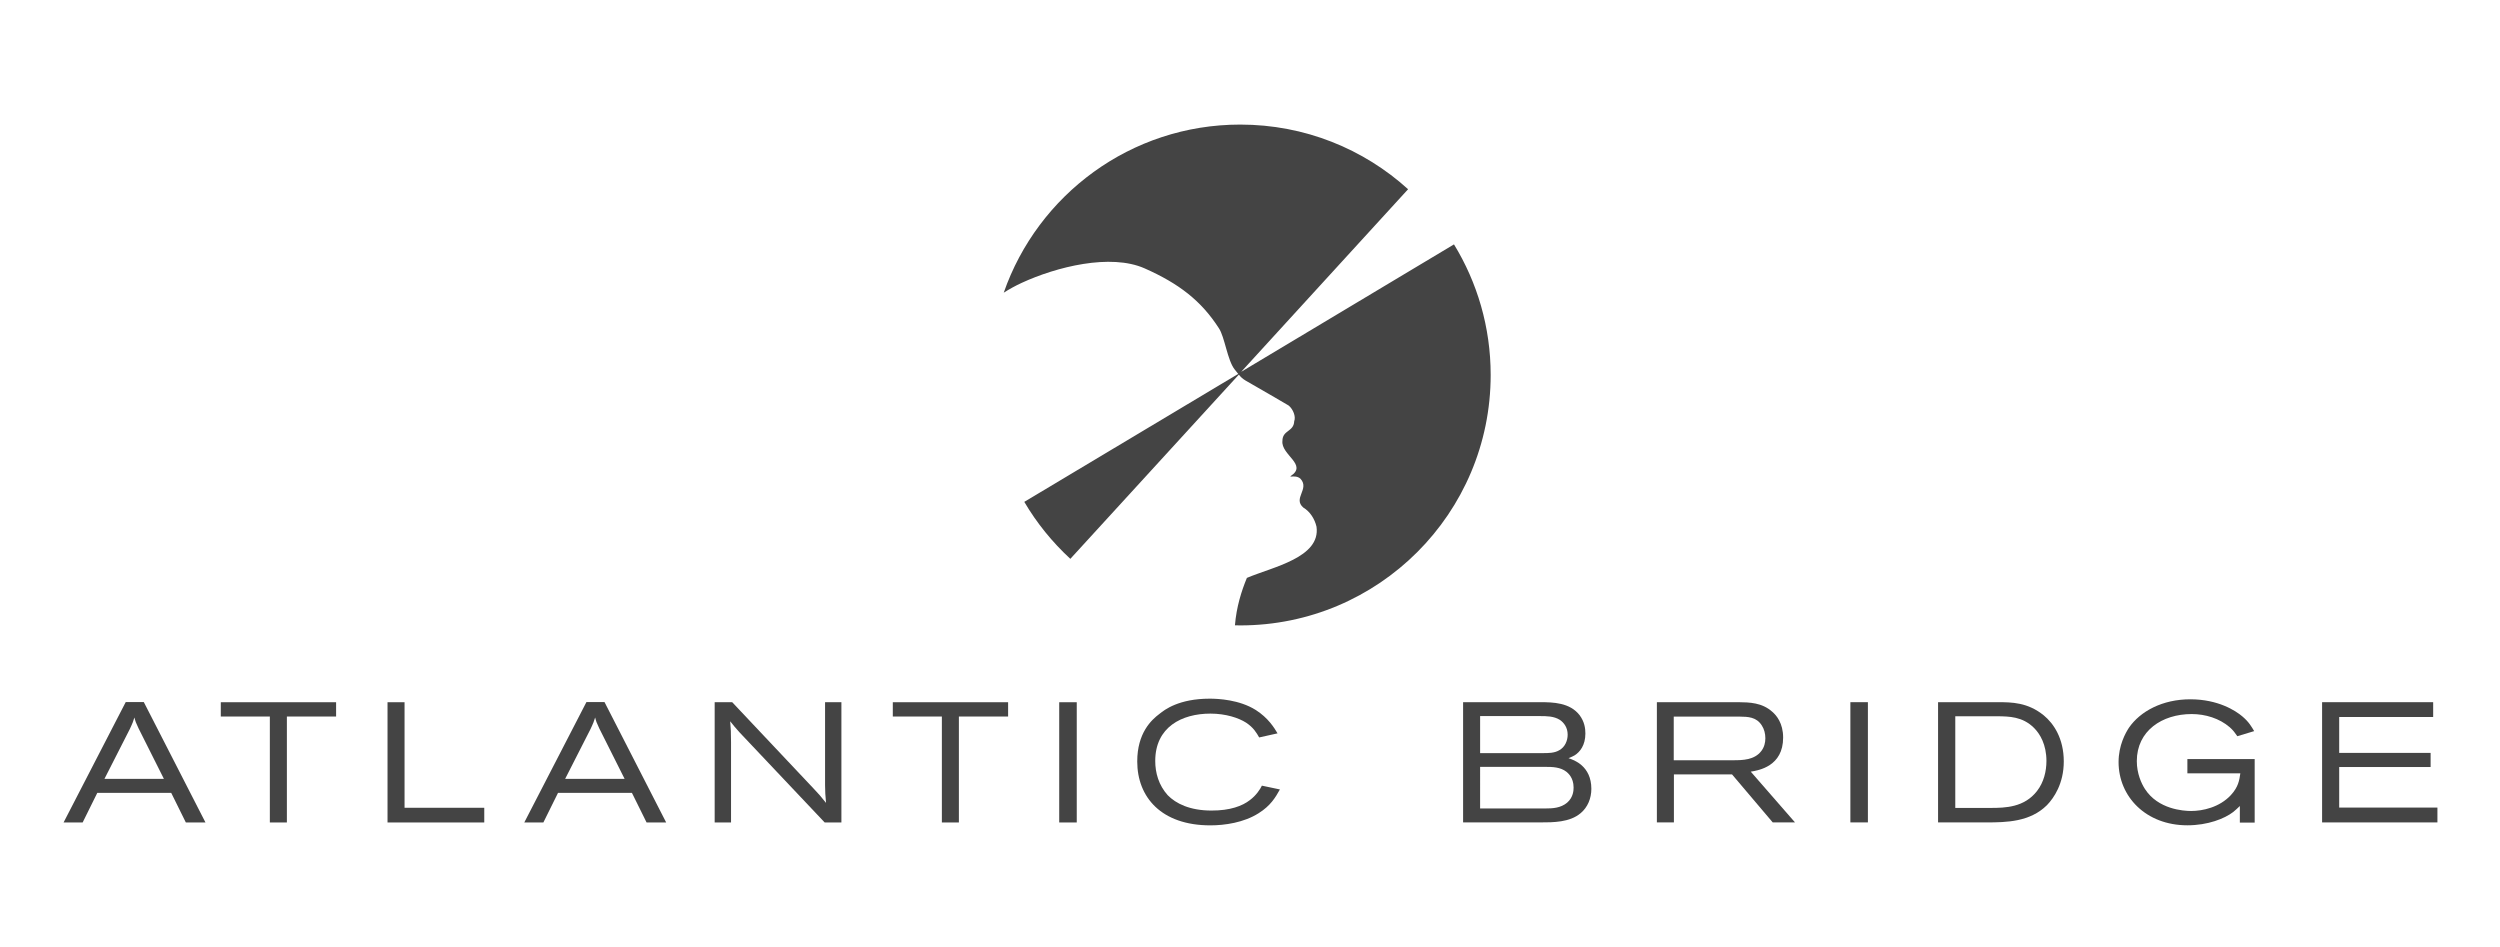 <?xml version="1.0" encoding="utf-8"?>
<!-- Generator: Adobe Illustrator 16.0.0, SVG Export Plug-In . SVG Version: 6.00 Build 0)  -->
<!DOCTYPE svg PUBLIC "-//W3C//DTD SVG 1.1//EN" "http://www.w3.org/Graphics/SVG/1.1/DTD/svg11.dtd">
<svg version="1.1" id="Layer_1" xmlns="http://www.w3.org/2000/svg" xmlns:xlink="http://www.w3.org/1999/xlink" x="0px" y="0px"
	 width="319.872px" height="121.154px" viewBox="0 0 319.872 121.154" enable-background="new 0 0 319.872 121.154"
	 xml:space="preserve">
<path fill="#444444" d="M1558.77,72.171"/>
<path fill="#444444" d="M158.809,47.574l21.355-23.363c-5.677-5.145-13.21-8.271-21.481-8.271c-13.998,0-25.899,8.985-30.257,21.51
	c0.731-0.467,1.5-0.888,2.308-1.261c4.429-2.045,11.349-3.785,15.72-1.851c4.37,1.936,7.235,4.133,9.5,7.658
	c0.752,1.123,1.091,4.119,2.023,5.281c0.929,1.156,0.815,1.103,2.168,1.863c1.354,0.757,4.755,2.761,4.755,2.761
	c0.547,0.469,0.929,1.389,0.691,2.001c-0.062,1.37-1.5,1.108-1.508,2.505c-0.208,1.807,3.313,3.058,1.029,4.522l0.025,0.054
	c0.441-0.041,0.905-0.054,1.265,0.282c1.189,1.322-1.024,2.493,0.359,3.681c0.853,0.503,1.455,1.457,1.683,2.444
	c0.554,3.952-5.575,5.14-8.907,6.551c-0.692,1.674-1.341,3.721-1.529,6.066c0.222,0.007,0.449,0.014,0.674,0.014
	c17.704,0,32.046-14.349,32.046-32.045c0-6.12-1.717-11.838-4.694-16.707L158.809,47.574"/>
<path fill="#444444" d="M136.948,71.504l21.846-23.883l-27.738,16.592C132.658,66.935,134.649,69.38,136.948,71.504"/>
<path fill="#444444" d="M8.134,105.234h2.44l1.875-3.789h9.456l1.873,3.789h2.512L18.399,89.83h-2.313L8.134,105.234z
	 M20.969,99.652h-7.603l3.248-6.381c0.13-0.291,0.256-0.545,0.367-0.829c0.085-0.22,0.152-0.435,0.215-0.638
	c0.046,0.203,0.114,0.396,0.177,0.593c0.109,0.261,0.24,0.53,0.349,0.784L20.969,99.652"/>
<polygon fill="#444444" points="28.25,89.849 43.004,89.849 43.004,91.678 36.706,91.678 36.706,105.234 34.526,105.234 
	34.526,91.678 28.25,91.678 "/>
<polygon fill="#444444" points="49.583,89.849 51.762,89.849 51.762,103.353 61.961,103.353 61.961,105.234 49.583,105.234 "/>
<path fill="#444444" d="M67.081,105.234h2.442l1.875-3.789h9.455l1.875,3.789h2.507L77.346,89.83h-2.313L67.081,105.234z
	 M79.916,99.652h-7.605l3.25-6.381c0.128-0.291,0.261-0.545,0.369-0.829c0.085-0.22,0.153-0.435,0.218-0.638
	c0.044,0.203,0.109,0.396,0.174,0.593c0.107,0.261,0.238,0.53,0.347,0.784L79.916,99.652"/>
<path fill="#444444" d="M93.687,89.849l10.374,11.006c0.741,0.778,0.89,0.959,1.631,1.875c-0.106-1.097-0.106-1.285-0.126-2.272
	V89.849h2.091v15.385h-2.139L94.624,93.706c-0.567-0.63-0.743-0.846-1.198-1.418c0.084,1.063,0.109,1.378,0.109,2.655v10.291h-2.094
	V89.849H93.687"/>
<polygon fill="#444444" points="114.233,89.849 128.987,89.849 128.987,91.678 122.688,91.678 122.688,105.234 120.511,105.234 
	120.511,91.678 114.233,91.678 "/>
<rect x="135.526" y="89.85" fill="#444444" width="2.243" height="15.384"/>
<path fill="#444444" d="M163.763,101.009c-0.581,1.041-1.195,2.082-2.725,3.042c-1.888,1.202-4.331,1.553-6.182,1.553
	c-6.256,0-9.348-3.597-9.348-8.176c0-3.636,1.807-5.314,2.85-6.093c0.656-0.53,2.485-1.941,6.429-1.941
	c1.114,0,3.792,0.14,5.866,1.438c1.626,1.028,2.391,2.303,2.807,3.001l-2.35,0.523c-0.351-0.609-0.722-1.263-1.682-1.895
	c-0.937-0.602-2.589-1.154-4.554-1.154c-3.661,0-7.062,1.72-7.062,6.059c0,1.524,0.439,3.092,1.596,4.381
	c1.045,1.069,2.831,1.963,5.594,1.963c2.381,0.011,3.966-0.592,4.912-1.332c0.823-0.612,1.321-1.392,1.544-1.854L163.763,101.009"/>
<path fill="#444444" d="M197.73,98.12c0.892,0,1.916,0.019,2.699,0.632c0.173,0.155,0.91,0.719,0.91,2.002
	c0,0.336-0.017,1.243-0.824,1.942c-0.823,0.696-1.868,0.745-2.785,0.745h-8.352V98.12H197.73z M187.201,105.226h9.87
	c1.66,0,3.772,0,5.167-1.18c0.916-0.76,1.374-1.916,1.374-3.113c0-2.941-2.248-3.707-2.923-3.922c0.043,0,0.609-0.269,0.764-0.355
	c0.7-0.43,1.395-1.305,1.395-2.809c0-0.633-0.108-1.519-0.765-2.372c-1.239-1.572-3.352-1.632-5.012-1.632h-9.87V105.226z
	 M197.052,91.623c0.809,0,1.765,0,2.529,0.484c0.537,0.37,0.999,0.982,0.999,1.9c0,0.732-0.324,1.586-1.093,1.994
	c-0.602,0.359-1.395,0.359-2.065,0.359h-8.043v-4.738H197.052"/>
<path fill="#444444" d="M211.994,105.227h2.181V99.08h7.434l5.21,6.147h2.85l-5.661-6.495c1.025-0.169,4.143-0.68,4.143-4.361
	c0-1.853-0.871-2.854-1.379-3.29c-1.327-1.199-2.958-1.218-4.315-1.237h-10.461V105.227z M222.61,91.69
	c1.002,0.019,2.112,0.019,2.814,1.135c0.305,0.465,0.452,1.047,0.452,1.633c0,0.545-0.131,1.135-0.518,1.634
	c-0.871,1.153-2.398,1.181-3.596,1.181h-7.608V91.69H222.61"/>
<rect x="236.754" y="89.843" fill="#444444" width="2.241" height="15.383"/>
<path fill="#444444" d="M247.973,105.227h6.176c2.587,0,5.592-0.065,7.75-2.202c0.896-0.923,2.159-2.769,2.159-5.597
	c0-2.97-1.312-4.865-2.547-5.886c-2.054-1.679-4.122-1.698-5.892-1.698h-7.646V105.227z M255.648,91.644
	c1.398,0.027,3.113,0.027,4.574,1.465c0.807,0.785,1.617,2.183,1.617,4.252c0,1.303-0.329,2.722-1.205,3.849
	c-1.631,2.096-4.03,2.163-5.969,2.163h-4.489V91.644H255.648"/>
<path fill="#444444" d="M286.585,103.13c-0.282,0.263-0.522,0.504-0.852,0.768c-1.106,0.846-3.247,1.699-5.861,1.699
	c-5.315,0-8.803-3.682-8.803-8.09c0-2.156,0.897-3.74,1.329-4.399c1.441-2.091,4.272-3.634,7.852-3.634
	c3.551,0,5.798,1.457,6.666,2.197c0.848,0.718,1.178,1.329,1.503,1.874l-2.154,0.652c-0.291-0.418-0.51-0.74-0.981-1.156
	c-1.312-1.127-3.102-1.679-4.859-1.679c-3.791,0-7.021,2.144-7.021,6.021c0,1.592,0.59,2.873,1.045,3.574
	c1.679,2.592,4.903,2.807,5.909,2.807c1.46,0,3.615-0.458,5.077-2.028c0.961-1.043,1.084-1.89,1.215-2.79h-6.776v-1.826h8.61v8.131
	h-1.897V103.13"/>
<polygon fill="#444444" points="297.109,89.844 311.321,89.844 311.321,91.739 299.297,91.739 299.297,96.332 310.994,96.332 
	310.994,98.139 299.297,98.139 299.297,103.328 311.865,103.328 311.865,105.227 297.109,105.227 "/>
</svg>

